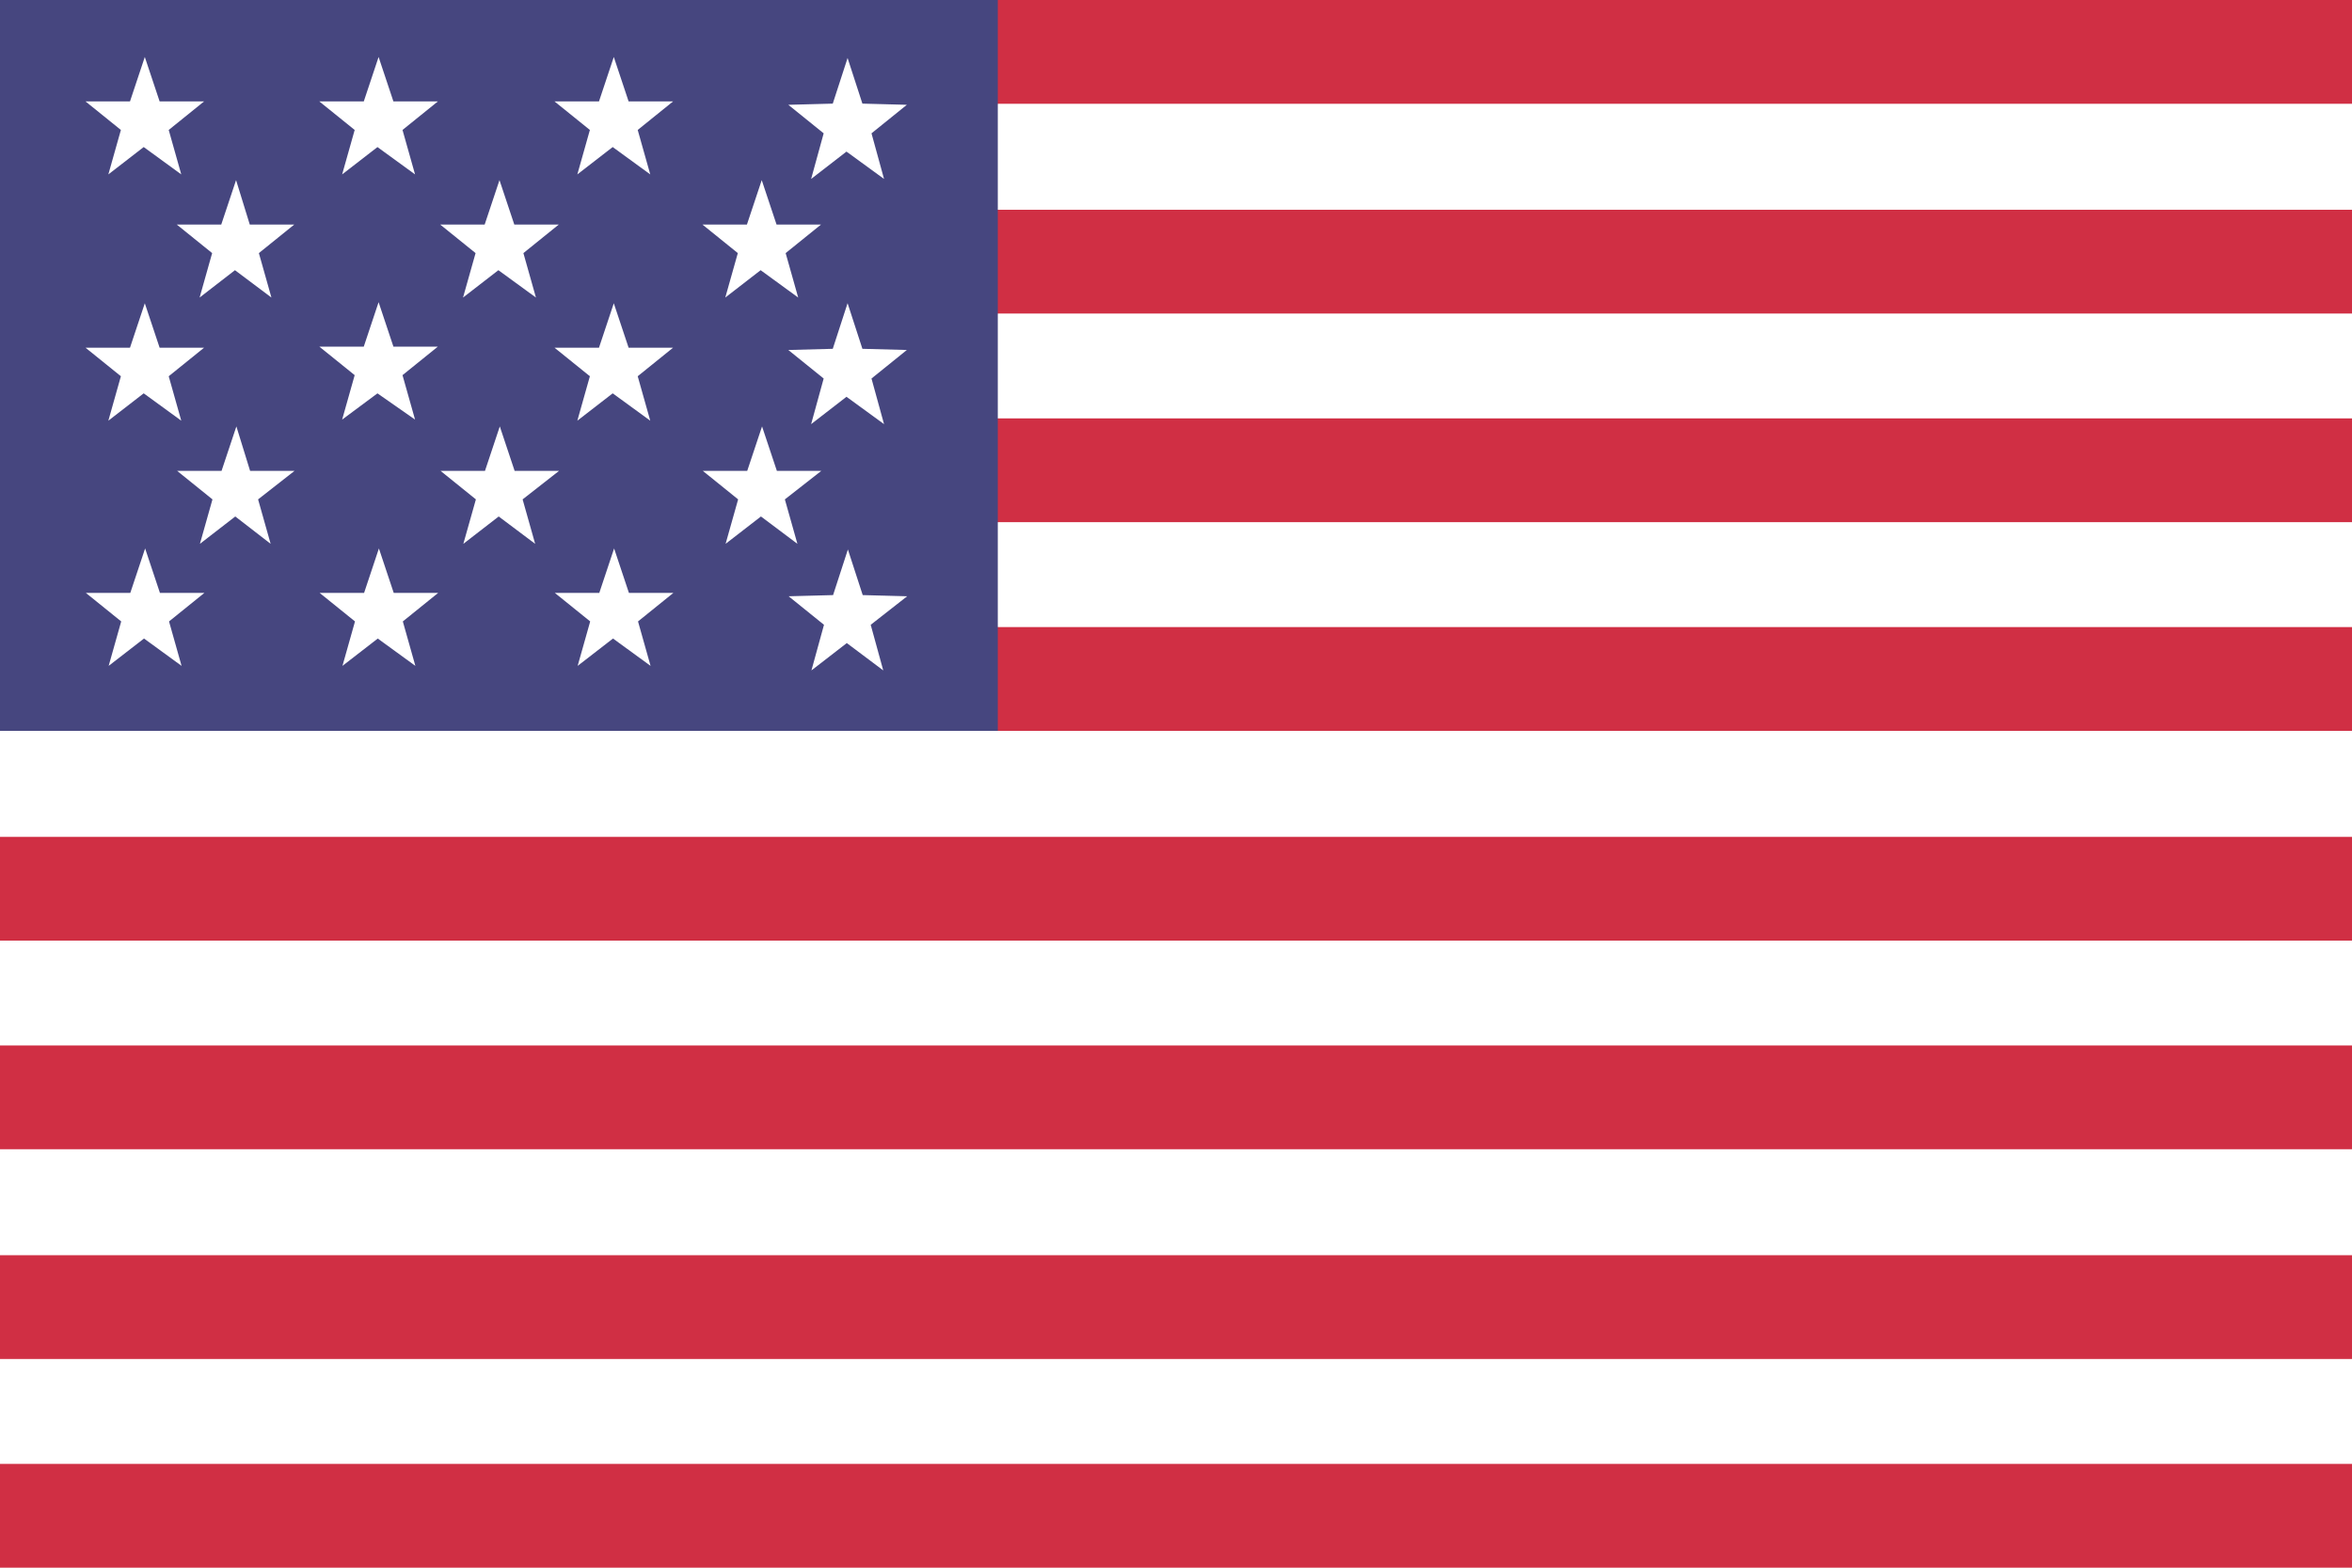 <svg xmlns="http://www.w3.org/2000/svg" width="30" height="20" viewBox="0 0 30 20">
  <g id="美国国旗" transform="translate(0 -159.744)">
    <path id="路径_75" data-name="路径 75" d="M0,159.744H30v20H0Z" transform="translate(0 0)" fill="#fff"/>
    <path id="路径_76" data-name="路径 76" d="M0,159.744H30v1.324H0Zm0,2.676H30v1.324H0Zm0,2.662H30v1.324H0Zm0,2.662H30v1.324H0Zm0,2.676H30v1.324H0Zm0,2.662H30v1.324H0Zm0,2.676H30v1.324H0Zm0,2.662H30v1.324H0Zm0,0" transform="translate(0 0)" fill="#d02f44"/>
    <path id="路径_77" data-name="路径 77" d="M0,159.744H12.727v9.324H0Z" transform="translate(0 0)" fill="#46467f"/>
    <path id="路径_78" data-name="路径 78" d="M39.142,186.493l-.451.349.16-.567-.451-.364h.567l.189-.567.189.567h.567l-.451.364.16.567Zm2.982,0-.451.349.16-.567-.451-.364h.567l.189-.567.189.567h.567l-.451.364.16.567-.48-.349Zm3,0-.451.349.16-.567-.451-.364h.567l.189-.567.189.567h.567l-.451.364.16.567Zm2.982.058-.451.349.16-.582-.451-.364.567-.015.189-.582.189.582.567.015-.451.364.16.582Zm-7.8,1.513-.451.349.16-.567-.451-.364h.567l.189-.567.175.567h.567l-.451.364.16.567Zm3.36,0-.451.349.16-.567-.451-.364h.567l.189-.567.189.567h.567l-.451.364.16.567Zm3.345,0-.451.349.16-.567-.451-.364h.567l.189-.567.189.567h.567l-.451.364.16.567Zm-7.869,1.571-.451.349.16-.567-.451-.364h.567l.189-.567.189.567h.567l-.451.364.16.567Zm2.982,0-.451.335.16-.567-.451-.364h.567l.189-.567.189.567h.567l-.451.364.16.567-.48-.335Zm3,0-.451.349.16-.567-.451-.364h.567l.189-.567.189.567h.567l-.451.364.16.567Zm2.982.044-.451.349.16-.582-.451-.364.567-.015.189-.582.189.582.567.015-.451.364.16.582Zm-8.96,3.084-.451.349.16-.567-.451-.364h.567l.189-.567.189.567h.567l-.451.364.16.567Zm2.982,0-.451.349.16-.567-.451-.364h.567l.189-.567.189.567h.567l-.451.364.16.567-.48-.349Zm3,0-.451.349.16-.567-.451-.364h.567l.189-.567.189.567h.567l-.451.364.16.567Zm2.982.058-.451.349.16-.582-.451-.364.567-.015.189-.582.189.582.567.015-.465.364.16.582Zm-7.8-1.615-.451.349.16-.567-.451-.364h.567l.189-.567.175.567h.567l-.465.364.16.567Zm3.36,0-.451.349.16-.567-.451-.364h.567l.189-.567.189.567h.567l-.465.364.16.567Zm3.345,0-.451.349.16-.567-.451-.364h.567l.189-.567.189.567h.567l-.465.364.16.567Zm0,0" transform="translate(-37.309 -24.873)" fill="#fff"/>
  </g>
</svg>
